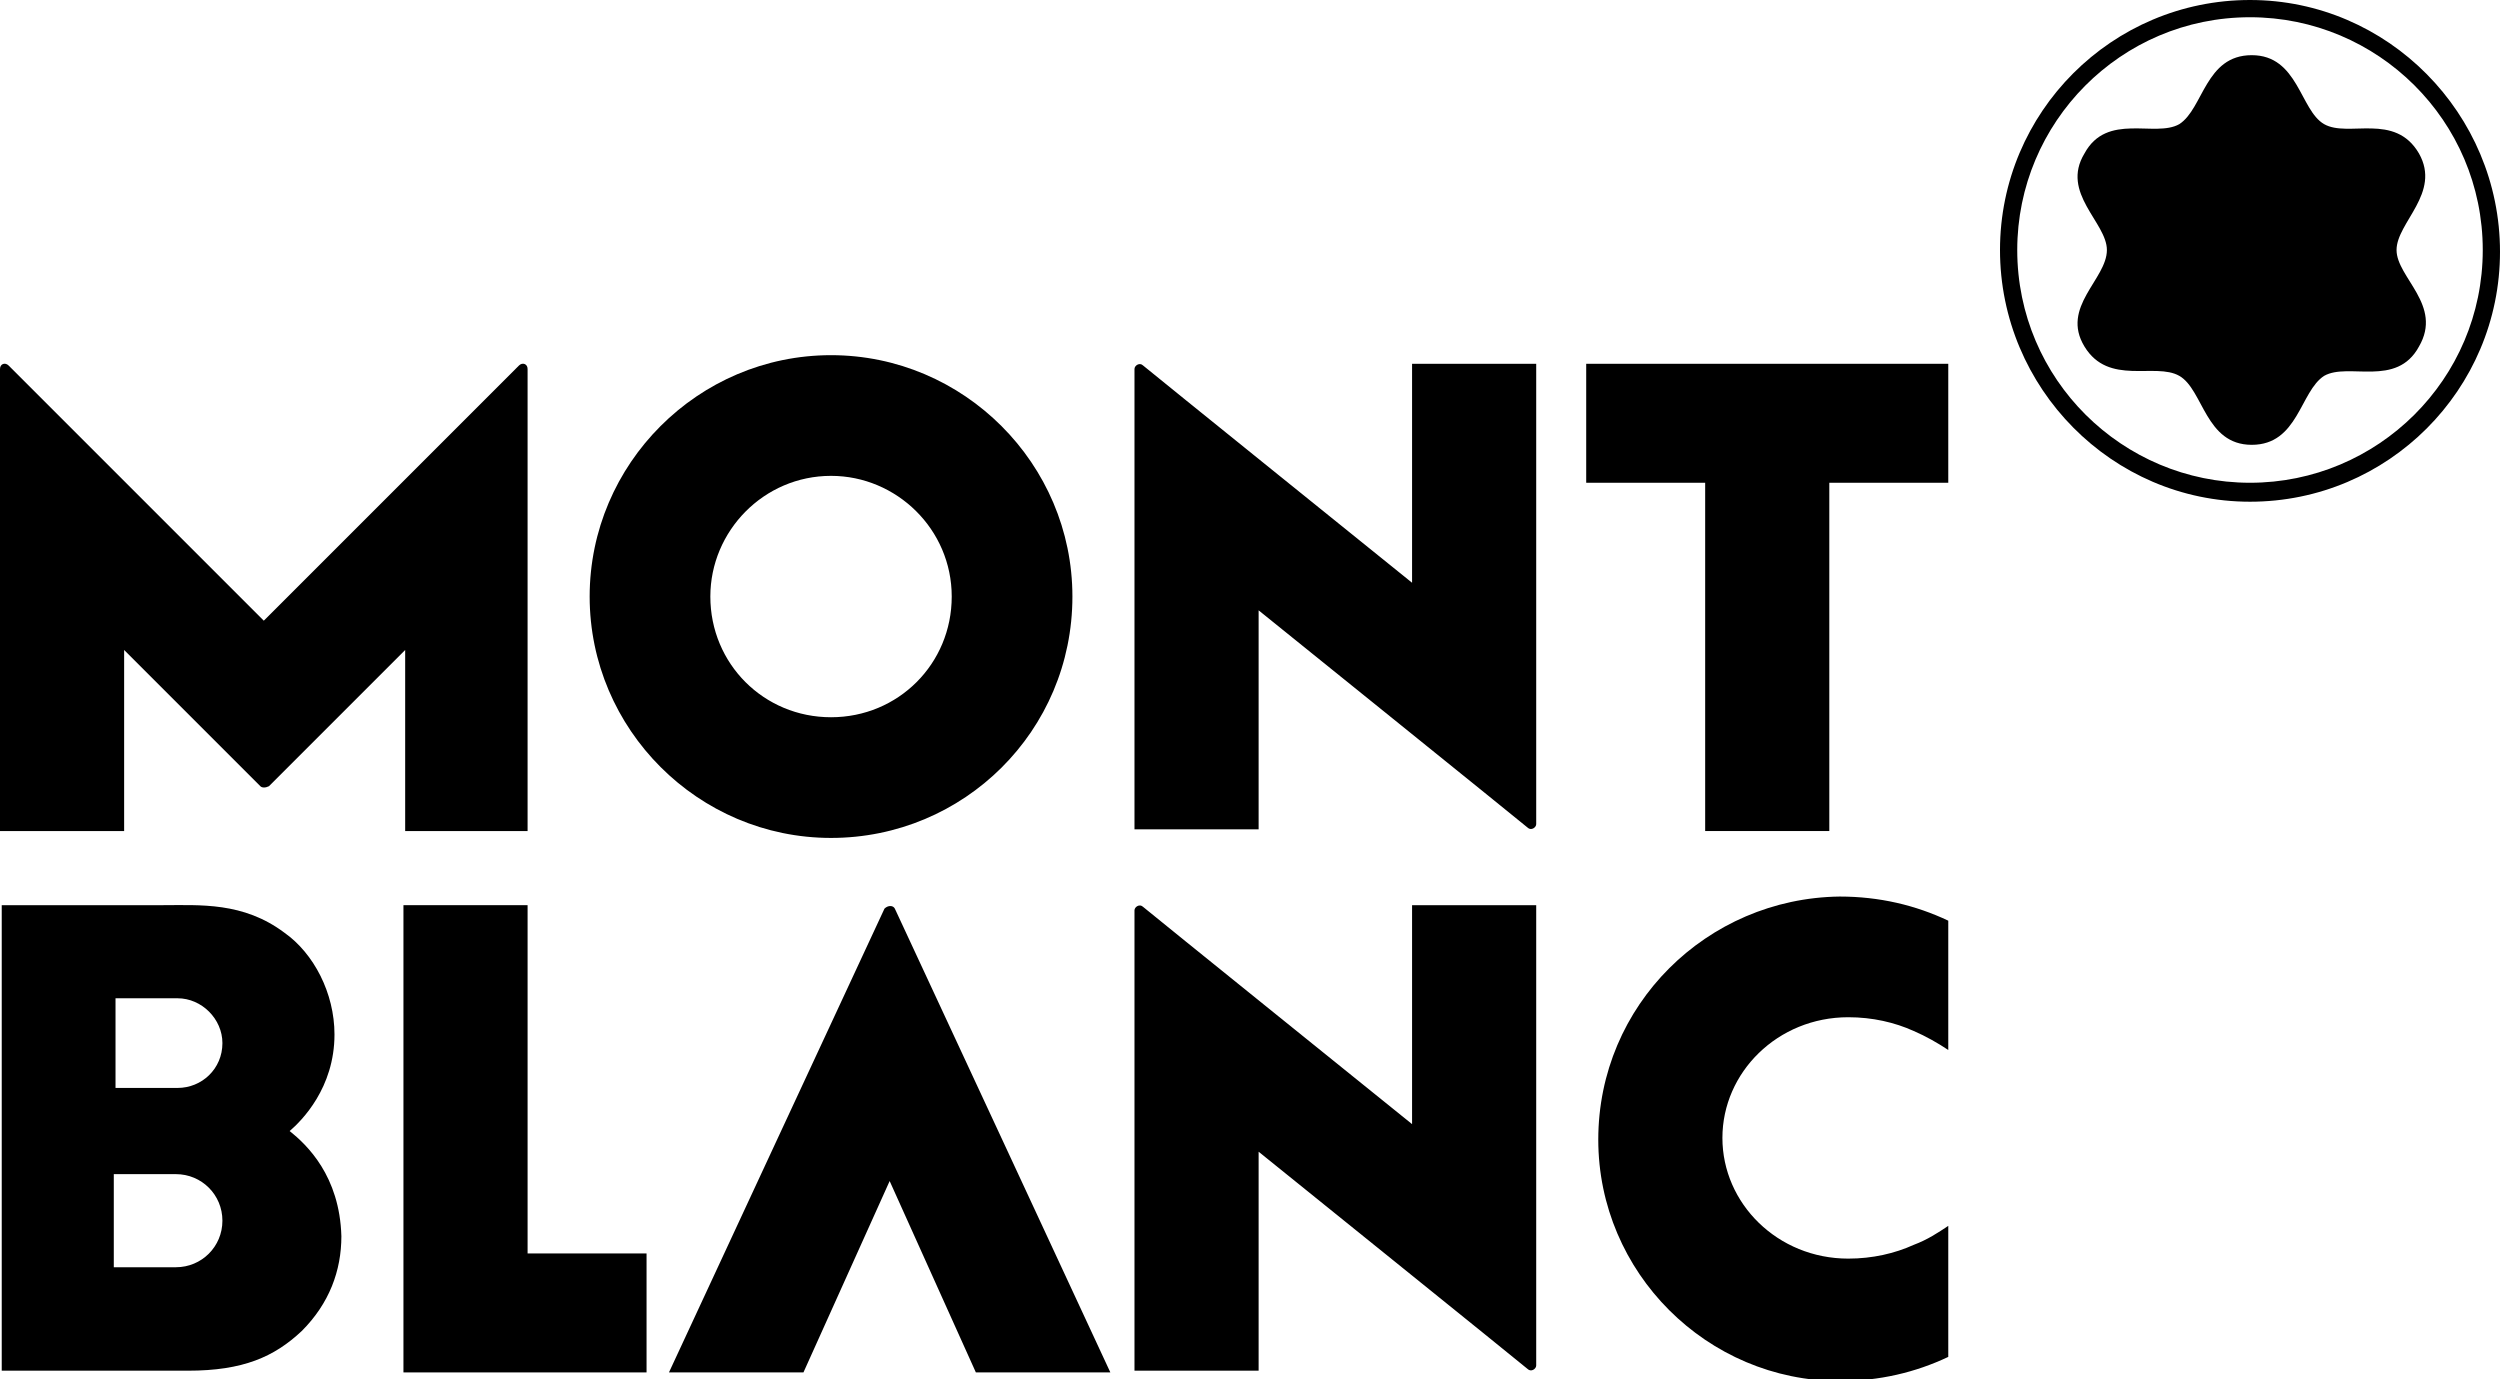 <svg enable-background="new 759.5 675.9 145 80" height="80" viewBox="759.5 675.9 145 80" width="145" xmlns="http://www.w3.org/2000/svg"><path d="m782.9 724.1h7.2v-26.8c0-.3-.3-.4-.5-.2-.1.1-14.8 14.8-14.8 14.8s-14.6-14.6-14.8-14.8-.5-.1-.5.2v26.8h7.2v-10.5s7.8 7.8 7.9 7.9.3.1.5 0c.1-.1 7.9-7.9 7.9-7.9v10.5z"/><path d="m776.3 741.5c.7-.6 2.6-2.5 2.6-5.6 0-2.4-1.2-4.7-2.9-5.9-2.4-1.8-4.9-1.6-7.1-1.6h-9.3v27h10.8c3.2 0 5-.8 6.6-2.3 1.6-1.6 2.3-3.5 2.3-5.5-.1-3.5-2-5.3-3-6.1zm-10.1-7.7h3.6c1.4 0 2.6 1.2 2.6 2.6 0 1.5-1.2 2.6-2.6 2.6h-3.6zm3.5 15.6h-3.6v-5.4h3.6c1.5 0 2.7 1.2 2.7 2.7s-1.2 2.7-2.7 2.7z"/><path d="m851.5 697v6.9h6.9v20.2h7.2v-20.2h6.9v-6.9z"/><path d="m790.1 728.4h-7.2v27.1h14.1v-6.9h-6.9z"/><path d="m841.4 709.7s-15.5-12.5-15.6-12.6c-.2-.2-.5 0-.5.2v26.7h7.2v-12.7s15.5 12.5 15.6 12.6c.2.2.5 0 .5-.2v-26.7h-7.2z"/><path d="m852.2 742c0 7.7 6.3 14 14 14 2.3 0 4.4-.5 6.3-1.4v-7.6c-.6.4-1.2.8-2 1.1-1.1.5-2.4.8-3.8.8-4.1 0-7.3-3.2-7.3-7s3.2-7 7.3-7c1.4 0 2.7.3 3.8.8.7.3 1.4.7 2 1.1v-7.5c-1.9-.9-4-1.4-6.3-1.4-7.7.1-14 6.3-14 14.1z"/><path d="m810.8 728.6c-.1.2-12.5 26.9-12.5 26.9h7.8l5-11.1 5 11.1h7.8s-12.4-26.7-12.5-26.9-.4-.2-.6 0z"/><path d="m841.4 741.1s-15.5-12.5-15.6-12.6c-.2-.2-.5 0-.5.2v26.7h7.2v-12.7s15.5 12.5 15.6 12.6c.2.2.5 0 .5-.2v-26.7h-7.2z"/><path d="m821.7 710.5c0-7.7-6.3-14-14-14s-14 6.3-14 14 6.3 14 14 14 14-6.2 14-14zm-21 0c0-3.8 3.1-7 7-7 3.8 0 7 3.1 7 7s-3.1 7-7 7-7-3.1-7-7z"/><path d="m899.8 684.8c-1.4-2.4-4.1-.9-5.5-1.7s-1.5-4-4.2-4-2.8 3.1-4.2 4c-1.4.8-4.2-.7-5.5 1.7-1.4 2.3 1.3 4 1.3 5.6 0 1.7-2.7 3.3-1.3 5.6s4.1.9 5.5 1.7 1.5 4 4.2 4 2.8-3.1 4.2-4c1.4-.8 4.2.7 5.5-1.7 1.4-2.4-1.3-4-1.3-5.6s2.6-3.3 1.3-5.6z"/><path d="m890 675.9c-8 0-14.5 6.5-14.5 14.5s6.5 14.6 14.5 14.6 14.5-6.5 14.5-14.5-6.5-14.6-14.5-14.6zm0 28c-7.4 0-13.5-6-13.5-13.5 0-7.4 6-13.5 13.5-13.5 7.4 0 13.5 6 13.5 13.5s-6.1 13.5-13.5 13.5z"/></svg>